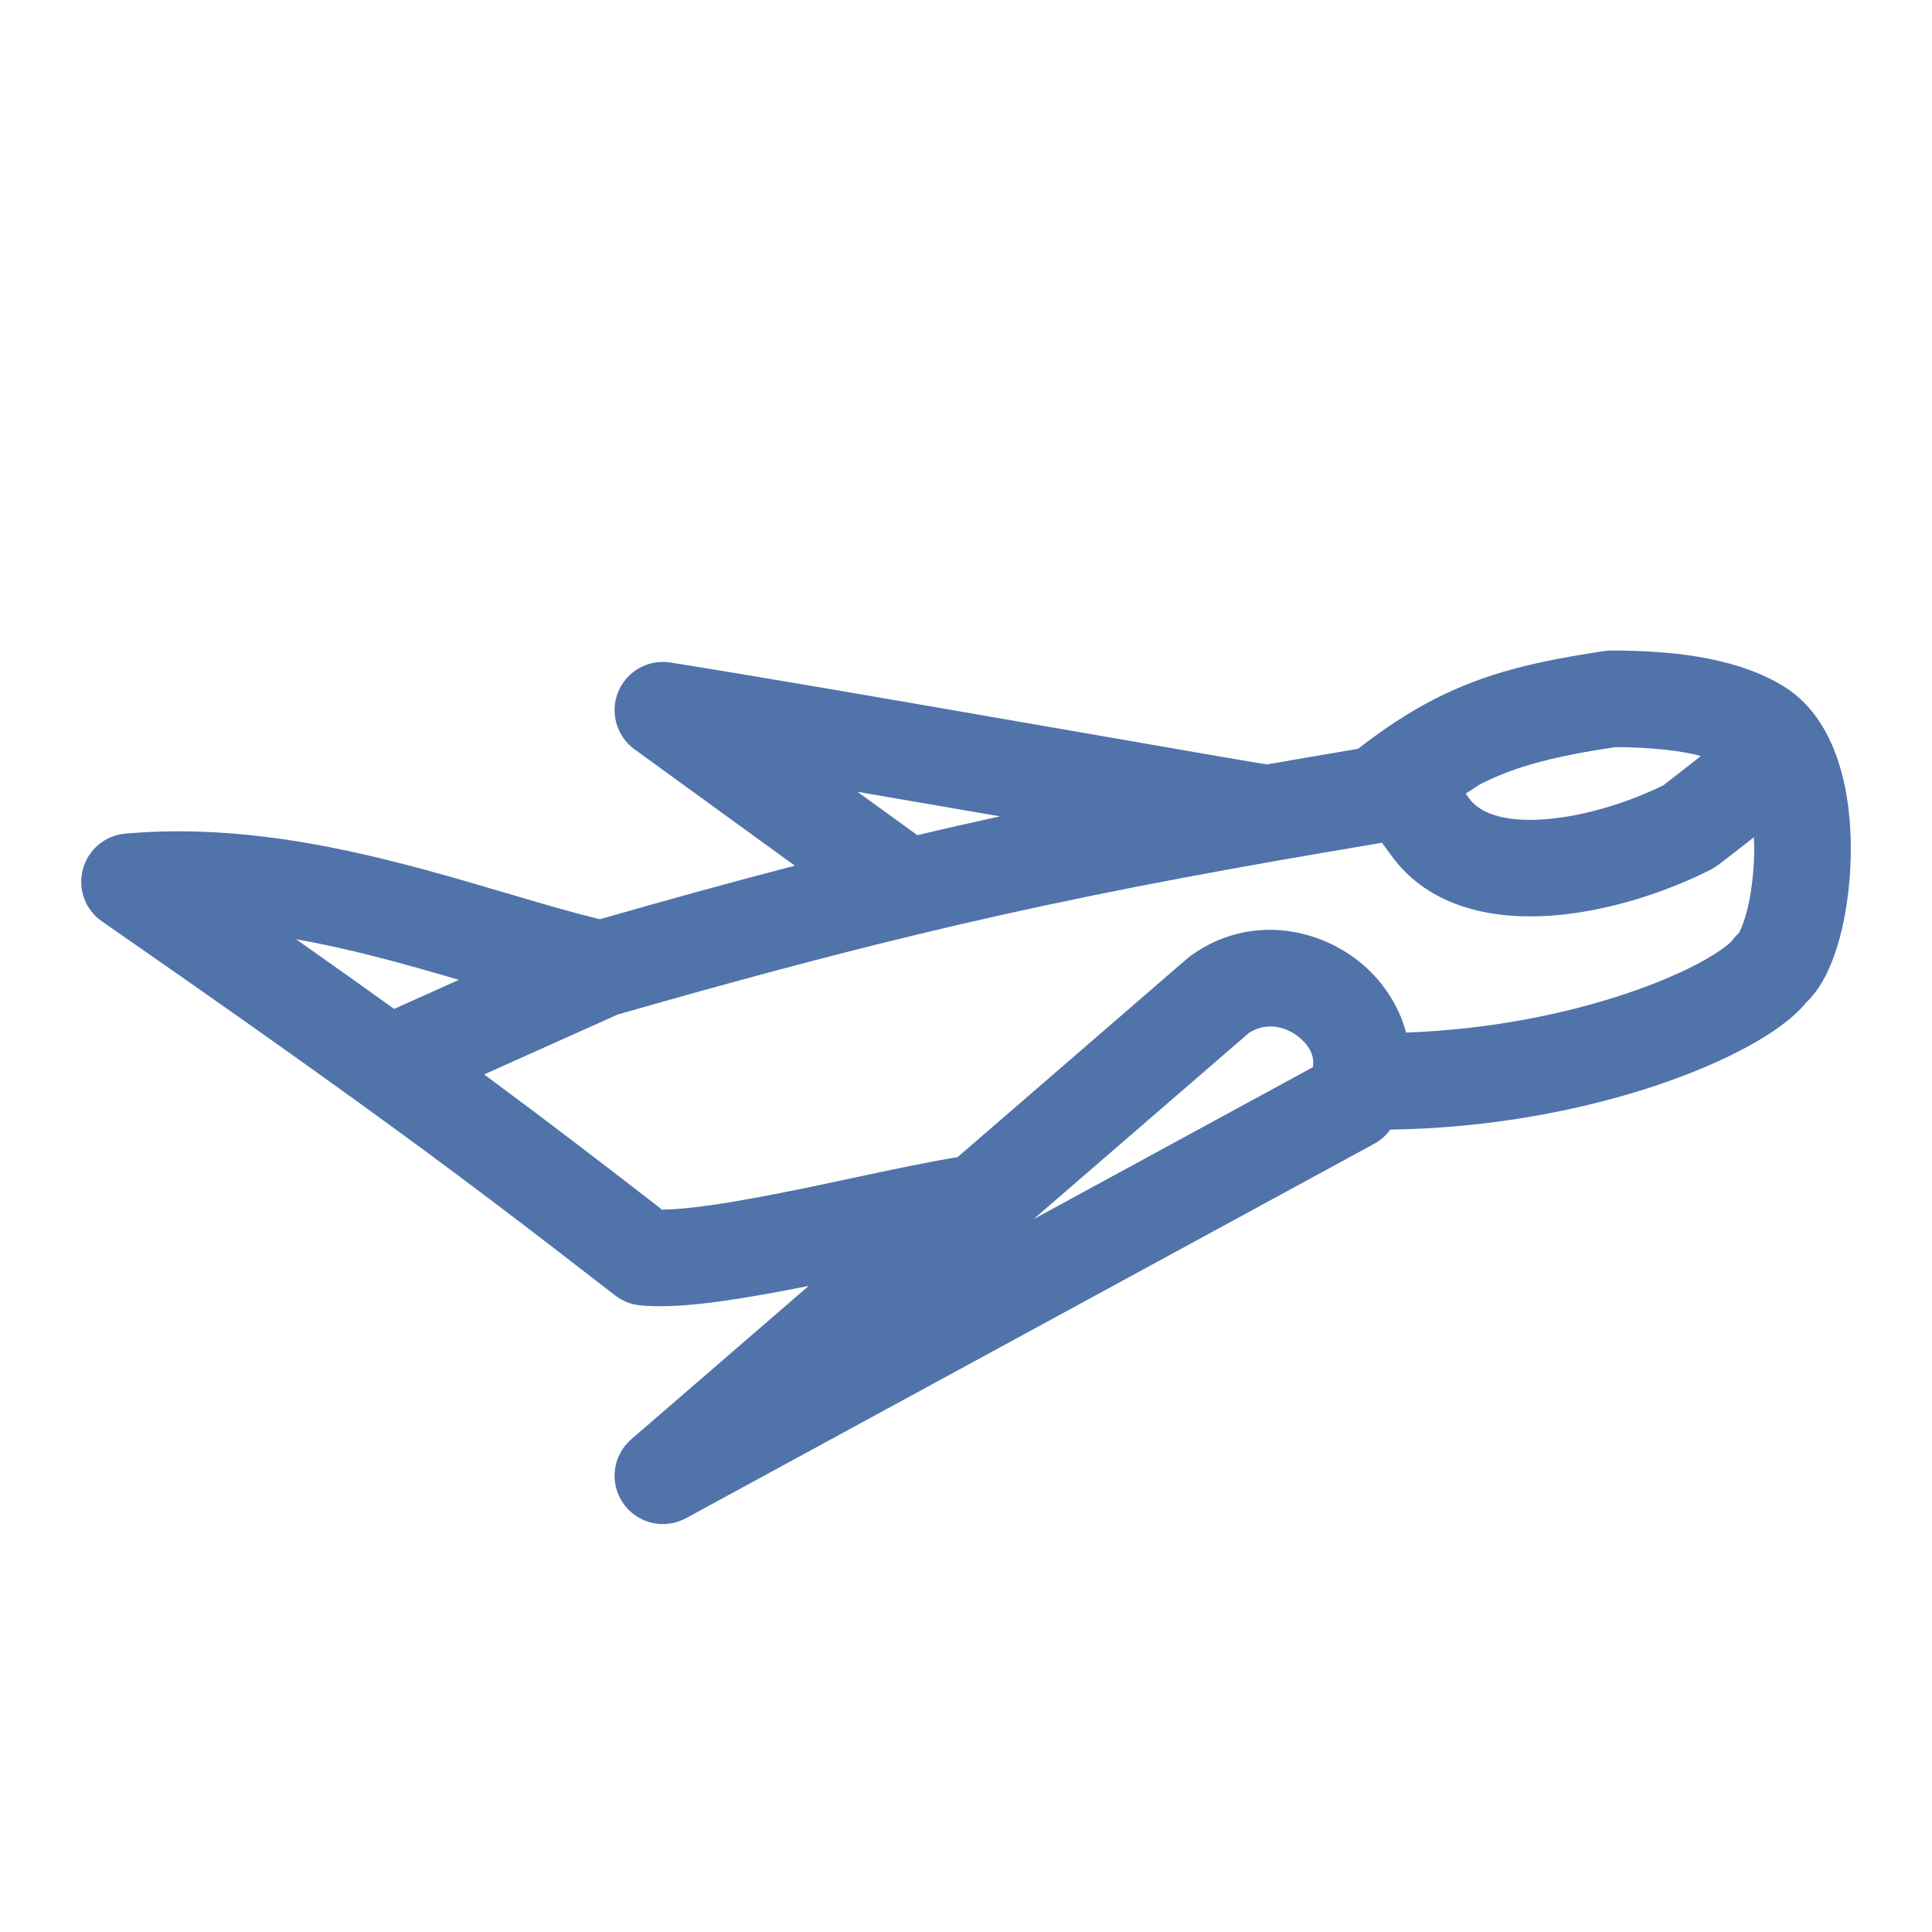<svg width="24" height="24" viewBox="0 0 24 24" fill="none" xmlns="http://www.w3.org/2000/svg">
<path fill-rule="evenodd" clip-rule="evenodd" d="M19.934 8.087C19.963 8.083 19.993 8.081 20.023 8.081C20.908 8.081 21.635 8.203 22.162 8.529C22.538 8.762 22.739 9.147 22.847 9.493C22.958 9.848 22.996 10.242 22.991 10.606C22.986 10.972 22.937 11.339 22.854 11.65C22.812 11.805 22.758 11.959 22.69 12.097C22.636 12.206 22.557 12.338 22.442 12.449C22.267 12.661 21.998 12.843 21.727 12.992C21.41 13.167 21.01 13.339 20.55 13.492C19.665 13.785 18.527 14.015 17.271 14.032C17.218 14.105 17.15 14.165 17.07 14.209L8.521 18.86C8.252 19.006 7.916 18.926 7.741 18.674C7.567 18.422 7.61 18.079 7.842 17.879L10.046 15.974C9.685 16.046 9.322 16.113 8.99 16.16C8.623 16.212 8.248 16.246 7.948 16.215C7.836 16.204 7.73 16.161 7.641 16.092C6.541 15.239 5.68 14.58 4.474 13.709C3.637 13.103 2.633 12.394 1.267 11.446C1.059 11.302 0.964 11.044 1.029 10.8C1.093 10.556 1.304 10.378 1.555 10.356C2.747 10.249 3.901 10.452 4.926 10.712C5.402 10.832 5.859 10.967 6.28 11.092C6.312 11.101 6.345 11.111 6.377 11.12C6.771 11.237 7.126 11.34 7.451 11.419C8.332 11.167 9.125 10.948 9.874 10.754L7.882 9.308C7.658 9.145 7.574 8.849 7.68 8.593C7.787 8.336 8.055 8.186 8.329 8.23C9.43 8.405 11.287 8.726 12.877 9.003C13.109 9.043 13.336 9.082 13.554 9.12C14.083 9.212 14.56 9.295 14.941 9.361C15.21 9.407 15.429 9.445 15.584 9.471C15.648 9.481 15.699 9.49 15.738 9.496C16.1 9.433 16.477 9.368 16.87 9.302C17.192 9.052 17.496 8.852 17.809 8.69C18.455 8.357 19.096 8.212 19.934 8.087ZM17.167 10.469C16.71 10.546 16.277 10.62 15.864 10.692C15.857 10.694 15.849 10.695 15.842 10.696C14.192 10.987 12.841 11.26 11.407 11.606C10.279 11.878 9.096 12.195 7.673 12.603L6.014 13.347C6.786 13.918 7.454 14.429 8.225 15.027C8.372 15.025 8.573 15.007 8.823 14.972C9.165 14.924 9.557 14.849 9.96 14.767C10.173 14.723 10.392 14.676 10.608 14.63C11.087 14.528 11.552 14.429 11.895 14.375L14.754 11.902C14.768 11.89 14.783 11.879 14.798 11.868C15.511 11.359 16.354 11.519 16.887 11.947C17.156 12.163 17.373 12.473 17.467 12.827C18.506 12.79 19.444 12.594 20.172 12.353C20.576 12.219 20.907 12.074 21.148 11.941C21.269 11.874 21.361 11.814 21.427 11.764C21.486 11.719 21.509 11.693 21.513 11.688C21.514 11.687 21.514 11.687 21.514 11.688C21.539 11.653 21.567 11.621 21.599 11.593C21.603 11.587 21.608 11.578 21.615 11.564C21.638 11.516 21.667 11.441 21.695 11.339C21.75 11.134 21.787 10.867 21.791 10.589C21.792 10.525 21.791 10.462 21.788 10.4C21.663 10.499 21.517 10.612 21.348 10.742C21.319 10.763 21.289 10.783 21.258 10.799C20.721 11.074 19.991 11.319 19.288 11.373C18.612 11.425 17.766 11.308 17.272 10.612C17.235 10.56 17.2 10.513 17.167 10.469ZM21.471 9.089C21.471 9.089 21.47 9.09 21.468 9.092C21.47 9.09 21.471 9.089 21.471 9.089ZM21.129 9.391C20.877 9.326 20.532 9.283 20.066 9.281C19.311 9.395 18.838 9.514 18.387 9.742C18.321 9.785 18.262 9.824 18.208 9.858C18.221 9.877 18.236 9.897 18.25 9.918C18.372 10.088 18.656 10.218 19.197 10.177C19.692 10.139 20.244 9.962 20.663 9.755C20.857 9.606 21.009 9.487 21.129 9.391ZM21.473 9.592C21.478 9.599 21.477 9.597 21.472 9.59C21.472 9.591 21.473 9.592 21.473 9.592ZM16.309 13.257C16.331 13.127 16.276 12.996 16.135 12.883C15.947 12.731 15.708 12.706 15.514 12.832L12.839 15.145L16.309 13.257ZM4.896 12.533L5.701 12.172C5.353 12.07 4.998 11.968 4.631 11.875C4.316 11.795 3.998 11.724 3.677 11.667C4.125 11.982 4.527 12.268 4.896 12.533ZM12.421 10.141C11.842 10.041 11.237 9.936 10.652 9.836L11.396 10.375C11.739 10.293 12.079 10.216 12.421 10.141Z" fill="#5073AA"/>
</svg>
